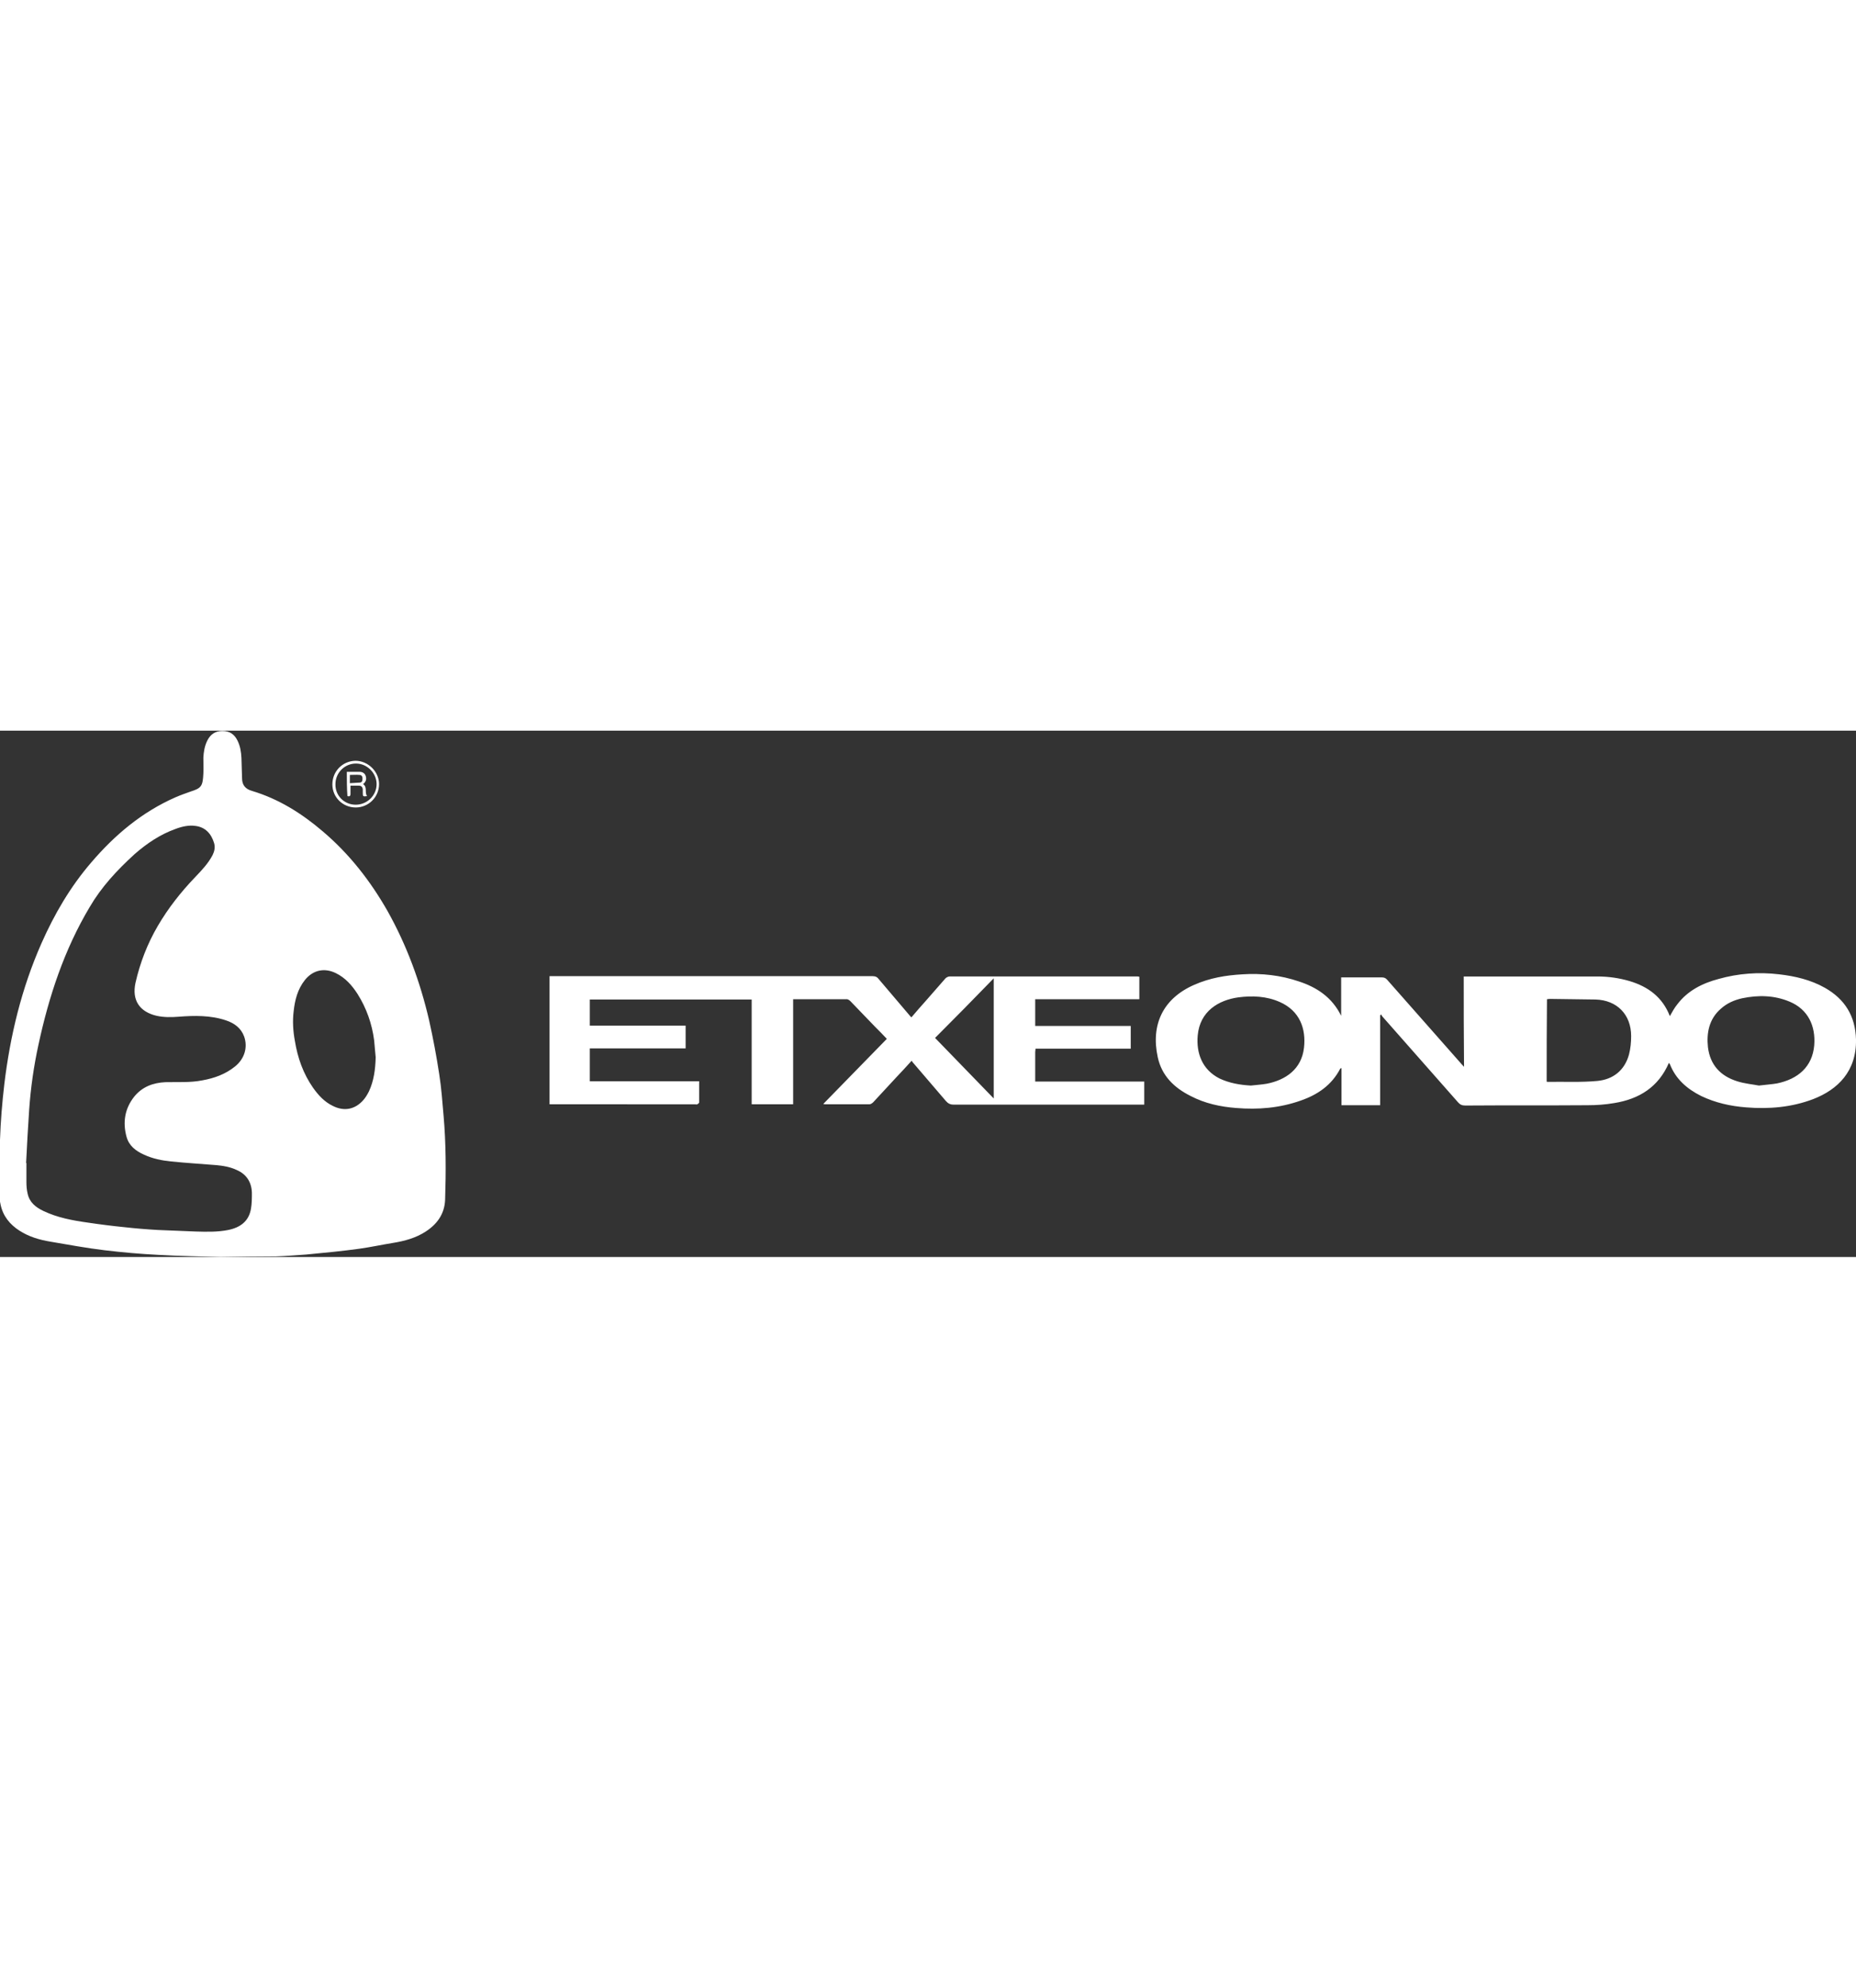 <?xml version="1.0" encoding="UTF-8"?> <svg xmlns="http://www.w3.org/2000/svg" id="Capa_1" viewBox="0 0 604.2 171.3" width="160"><rect x="0" y="0" width="604.2" height="171.3" fill="#333333" stroke="none"/><style>.st1{fill:#fff}</style><path d="M3986 82.7l-40.1-33.1 20 16.6-20.1-16.5c.4-.4 35.5-43.8 58.5-109.1 26.3-74.8 58.1-128.8 135-166.7 23.8-11.7 54.3-23 86.6-34.8 62.8-23.1 134-49.3 169.7-84.4 53.8-52.9 85.4-141.2 85.7-142.1l49.1 17.2c-1.4 4.1-35.7 100.4-98.3 161.9-43.7 42.9-120.5 71.2-188.2 96.1-30.9 11.4-60.2 22.1-81.5 32.7-61.7 30.4-85.9 71.7-109 137.3-26.2 74.5-65.7 122.9-67.4 124.9z" fill="none" stroke="#fff" stroke-width="7" stroke-miterlimit="10"></path><g id="xlUQFF_1_"><path class="st1" d="M71.7 171.3c-6.2-.2-13.2-.3-20.2-.7-5.8-.3-11.6-.8-17.4-1.5-5.9-.7-11.8-1.8-17.7-2.8-3.6-.6-7-1.6-10.1-3.6-3.1-2-5.3-4.7-6.1-8.4-.1-.6-.3-1.3-.3-1.9 0-6.4-.2-12.8.1-19.2.2-6 .7-12.1 1.4-18.1C3.3 99.3 7 83.9 13.5 69.2c4.2-9.5 9.4-18.4 16.2-26.3 7.7-9 16.5-16.4 27.4-21.2 1.6-.7 3.3-1.3 5-1.9 3.5-1.1 3.9-1.8 4.1-5.8.1-1.7 0-3.5 0-5.2.1-1.9.4-3.8 1.3-5.6 1-2 2.6-3.1 4.9-3.1 2.4 0 3.9 1.1 4.9 3.1.9 1.8 1.2 3.7 1.3 5.7.1 2.2.1 4.4.2 6.6 0 2.2 1.1 3.5 3.2 4.1 8.7 2.6 16.2 7.3 23.1 13.2 8.6 7.3 15.4 16 21 25.8 6.3 11.2 10.7 23.2 13.6 35.7 1.3 5.8 2.4 11.7 3.3 17.6.7 4.4 1 8.9 1.4 13.4.8 9.1.8 18.2.5 27.4-.2 4.6-2.6 7.9-6.3 10.3-3.2 2.1-6.9 3.1-10.6 3.7-3.7.6-7.4 1.4-11 1.9-2.8.4-5.6.7-8.3 1-3 .3-6.1.6-9.1.9-3.2.2-6.5.5-9.7.6-5.9 0-11.7.1-18.2.2zM8.5 140.7h.1v6.2c0 1.3.1 2.6.4 3.8.6 2.8 2.6 4.4 5.1 5.6 4.6 2.2 9.5 3.1 14.5 3.8 4 .6 8 1.1 12 1.5 3.6.4 7.2.7 10.8.9 4.1.2 8.2.3 12.3.5 3.5.1 7.1.2 10.6-.5 3.9-.8 6.7-2.8 7.4-6.9.3-1.7.3-3.5.3-5.2-.1-3.4-1.7-6-4.9-7.4-2.1-1-4.4-1.4-6.6-1.6-4.9-.4-9.9-.7-14.8-1.2-3-.3-6-.9-8.8-2.2-2.7-1.2-4.9-2.9-5.7-5.8-1.3-4.7-.6-9.2 2.5-13.1 2.6-3.2 6.1-4.5 10.1-4.7 4.1-.1 8.1.2 12.1-.6 3.9-.7 7.5-2 10.6-4.5 3.1-2.5 4.2-6.2 3-9.7-1-2.8-3.2-4.4-5.9-5.3-5-1.7-10.3-1.6-15.5-1.2-2.4.2-4.8.2-7.1-.3-5.6-1.3-8.1-5.1-6.9-10.7 1.5-6.6 3.9-12.8 7.3-18.6 3.4-5.8 7.5-11 12.2-15.9 2.1-2.2 4.2-4.4 5.6-7.1.6-1.2.9-2.5.5-3.9-.9-3-2.8-5.2-6.1-5.6-2.2-.3-4.4.2-6.5 1-5 1.8-9.3 4.7-13.3 8.2C38 45.5 33 50.9 29.2 57.4c-8.3 13.9-13.3 29.1-16.7 44.9-1.5 6.9-2.5 13.9-3 21-.4 5.7-.7 11.6-1 17.4zm113.8-34.4c-.2-1.8-.3-3.6-.5-5.5-.7-5.4-2.5-10.5-5.4-15.1-1.8-2.8-4-5.3-7.1-6.8-3.7-1.8-7.4-1-10 2.2-2.4 3-3.3 6.5-3.7 10.2-.4 3.2-.2 6.5.4 9.7.9 5.5 2.7 10.6 5.9 15.2 1.7 2.4 3.7 4.6 6.4 5.9 3.7 1.9 7.3 1.2 10-1.9.7-.8 1.3-1.8 1.8-2.8 1.6-3.4 2.1-7.2 2.2-11.1zM476.5 80H520c3.6 0 7.1.5 10.5 1.5 6 1.8 10.7 5.2 13.1 11.4.8-1.4 1.5-2.7 2.4-3.8 3.4-4.5 8.2-6.9 13.5-8.3 6.4-1.8 13-2.3 19.7-1.5 5.2.6 10.3 1.8 14.9 4.4 6.5 3.7 9.9 9.2 10.1 16.8.2 10.3-5.9 16.3-13.9 19.4-7.1 2.7-14.4 3.3-21.9 2.7-5.1-.4-10-1.5-14.6-3.7-4.6-2.3-8.3-5.5-10.2-10.4-.1-.1-.2-.2-.3-.4-3.4 7.9-9.7 11.8-17.8 13.1-2.9.5-5.8.7-8.7.7-13.3.1-26.6 0-39.8.1-1.1 0-1.7-.3-2.4-1.1L450 93c-.2-.2-.2-.4-.3-.6-.1.1-.3.1-.4.2v29.3h-12.6v-12.1c-.2.1-.3.1-.4.2-2.8 5.4-7.4 8.5-12.9 10.4-6.8 2.4-13.8 3-21 2.4-5.2-.4-10.2-1.5-14.8-3.9-5.4-2.7-9.4-6.6-10.7-12.6-2.3-10.5 1.6-19.1 11.9-23.6 5-2.2 10.2-3.1 15.7-3.4 6.2-.4 12.4.3 18.3 2.3 5.8 1.9 10.8 5.1 13.8 11.2V80.3H449.8c.8 0 1.3.2 1.8.8 8 9.1 16 18.1 24 27.2.2.3.5.5 1 1.1-.1-10.2-.1-19.8-.1-29.4zm96.1 35.5c2.4-.3 4.2-.4 5.9-.7 6.8-1.4 11.5-5.4 12.1-12.4.5-6.3-2-11.7-8-14.2-5-2.1-10.2-2.2-15.5-1.1-2.6.6-4.9 1.6-6.9 3.4-3.8 3.3-4.7 7.8-4.2 12.5.7 5.8 4.1 9.4 9.5 11.1 2.5.8 5.1 1 7.1 1.4zm-165.4 0c1.7-.2 3.5-.3 5.2-.6 6.1-1.2 11.3-4.7 12.1-11.7.7-6.1-1.3-12-7.9-14.9-4.3-1.9-8.9-2.1-13.5-1.5-6.4.9-12.5 4.5-13.2 12.4-.5 5.7 1.4 11.1 7.1 14 3.2 1.5 6.6 2.1 10.2 2.3zm96.3-1.3c.1.1.2.1.3.1 5.4-.1 10.8.2 16.2-.3 5.2-.5 8.9-3.5 10.3-8.6.5-1.9.7-4 .7-6 0-7-4.6-11.7-11.6-11.9-5-.1-9.9-.1-14.9-.2-.3 0-.6.1-.9.1-.1 9-.1 17.9-.1 26.8zM337.1 103.5c0 .5-.1.8-.1 1.1v9.6h35.5v7.5h-62.1c-1.1 0-1.8-.4-2.5-1.2l-10.8-12.6c-.1-.1-.2-.3-.3-.5-1.7 1.9-3.3 3.6-5 5.4l-7.5 8.1c-.3.3-.8.7-1.3.7h-14.5c-.1 0-.2-.1-.5-.1 6.9-7.1 13.8-14.1 20.7-21.2-1.3-1.4-2.6-2.7-3.9-4l-7.9-8.2c-.3-.3-.8-.7-1.2-.7h-17.5v34.2h-13.5V87.5H192V96h31.2v7.4H192v10.7h35.6v6.9c0 .2-.4.5-.6.6-.2.1-.5 0-.7 0H178.9V79.9h105.2c.9 0 1.5.3 2 1l10.2 12 .4.4c1.6-1.9 3.2-3.7 4.8-5.5l6.3-7.2c.3-.3.9-.6 1.3-.6h61.2c.2 0 .3 0 .6.1v7.3H337v8.7h31.1v7.4h-31zm-13.6 16.2V80.6c-6.4 6.6-12.7 13-19.1 19.4l19.1 19.7zM115.8 25c-4.2 0-7.6-3.3-7.6-7.5 0-4.3 3.3-7.6 7.5-7.7 4.1 0 7.7 3.5 7.7 7.6 0 4.2-3.4 7.6-7.6 7.6zm0-.9c3.7 0 6.8-3 6.8-6.7 0-3.6-3.1-6.7-6.7-6.7-3.7 0-6.7 3-6.7 6.7-.1 3.7 2.8 6.7 6.6 6.7z"></path><path class="st1" d="M112.9 13.4h4.2c.8 0 1.6.4 1.9 1.2.4 1.1.2 2-.8 2.8 1.5 1 .4 2.7 1.3 3.9-1.4.2-1.4.1-1.4-1.2v-1c-.1-.8-.5-1.2-1.3-1.2h-2.7v2.6c0 .8-.3 1-1 .8-.2-2.5-.2-5.2-.2-7.9zm1 3.7c1.1-.1 2.2-.1 3.3-.2.8-.1.8-.8.8-1.4 0-.7-.4-1.1-1-1.1-1-.1-2 0-3.1 0v2.7z"></path></g></svg> 
